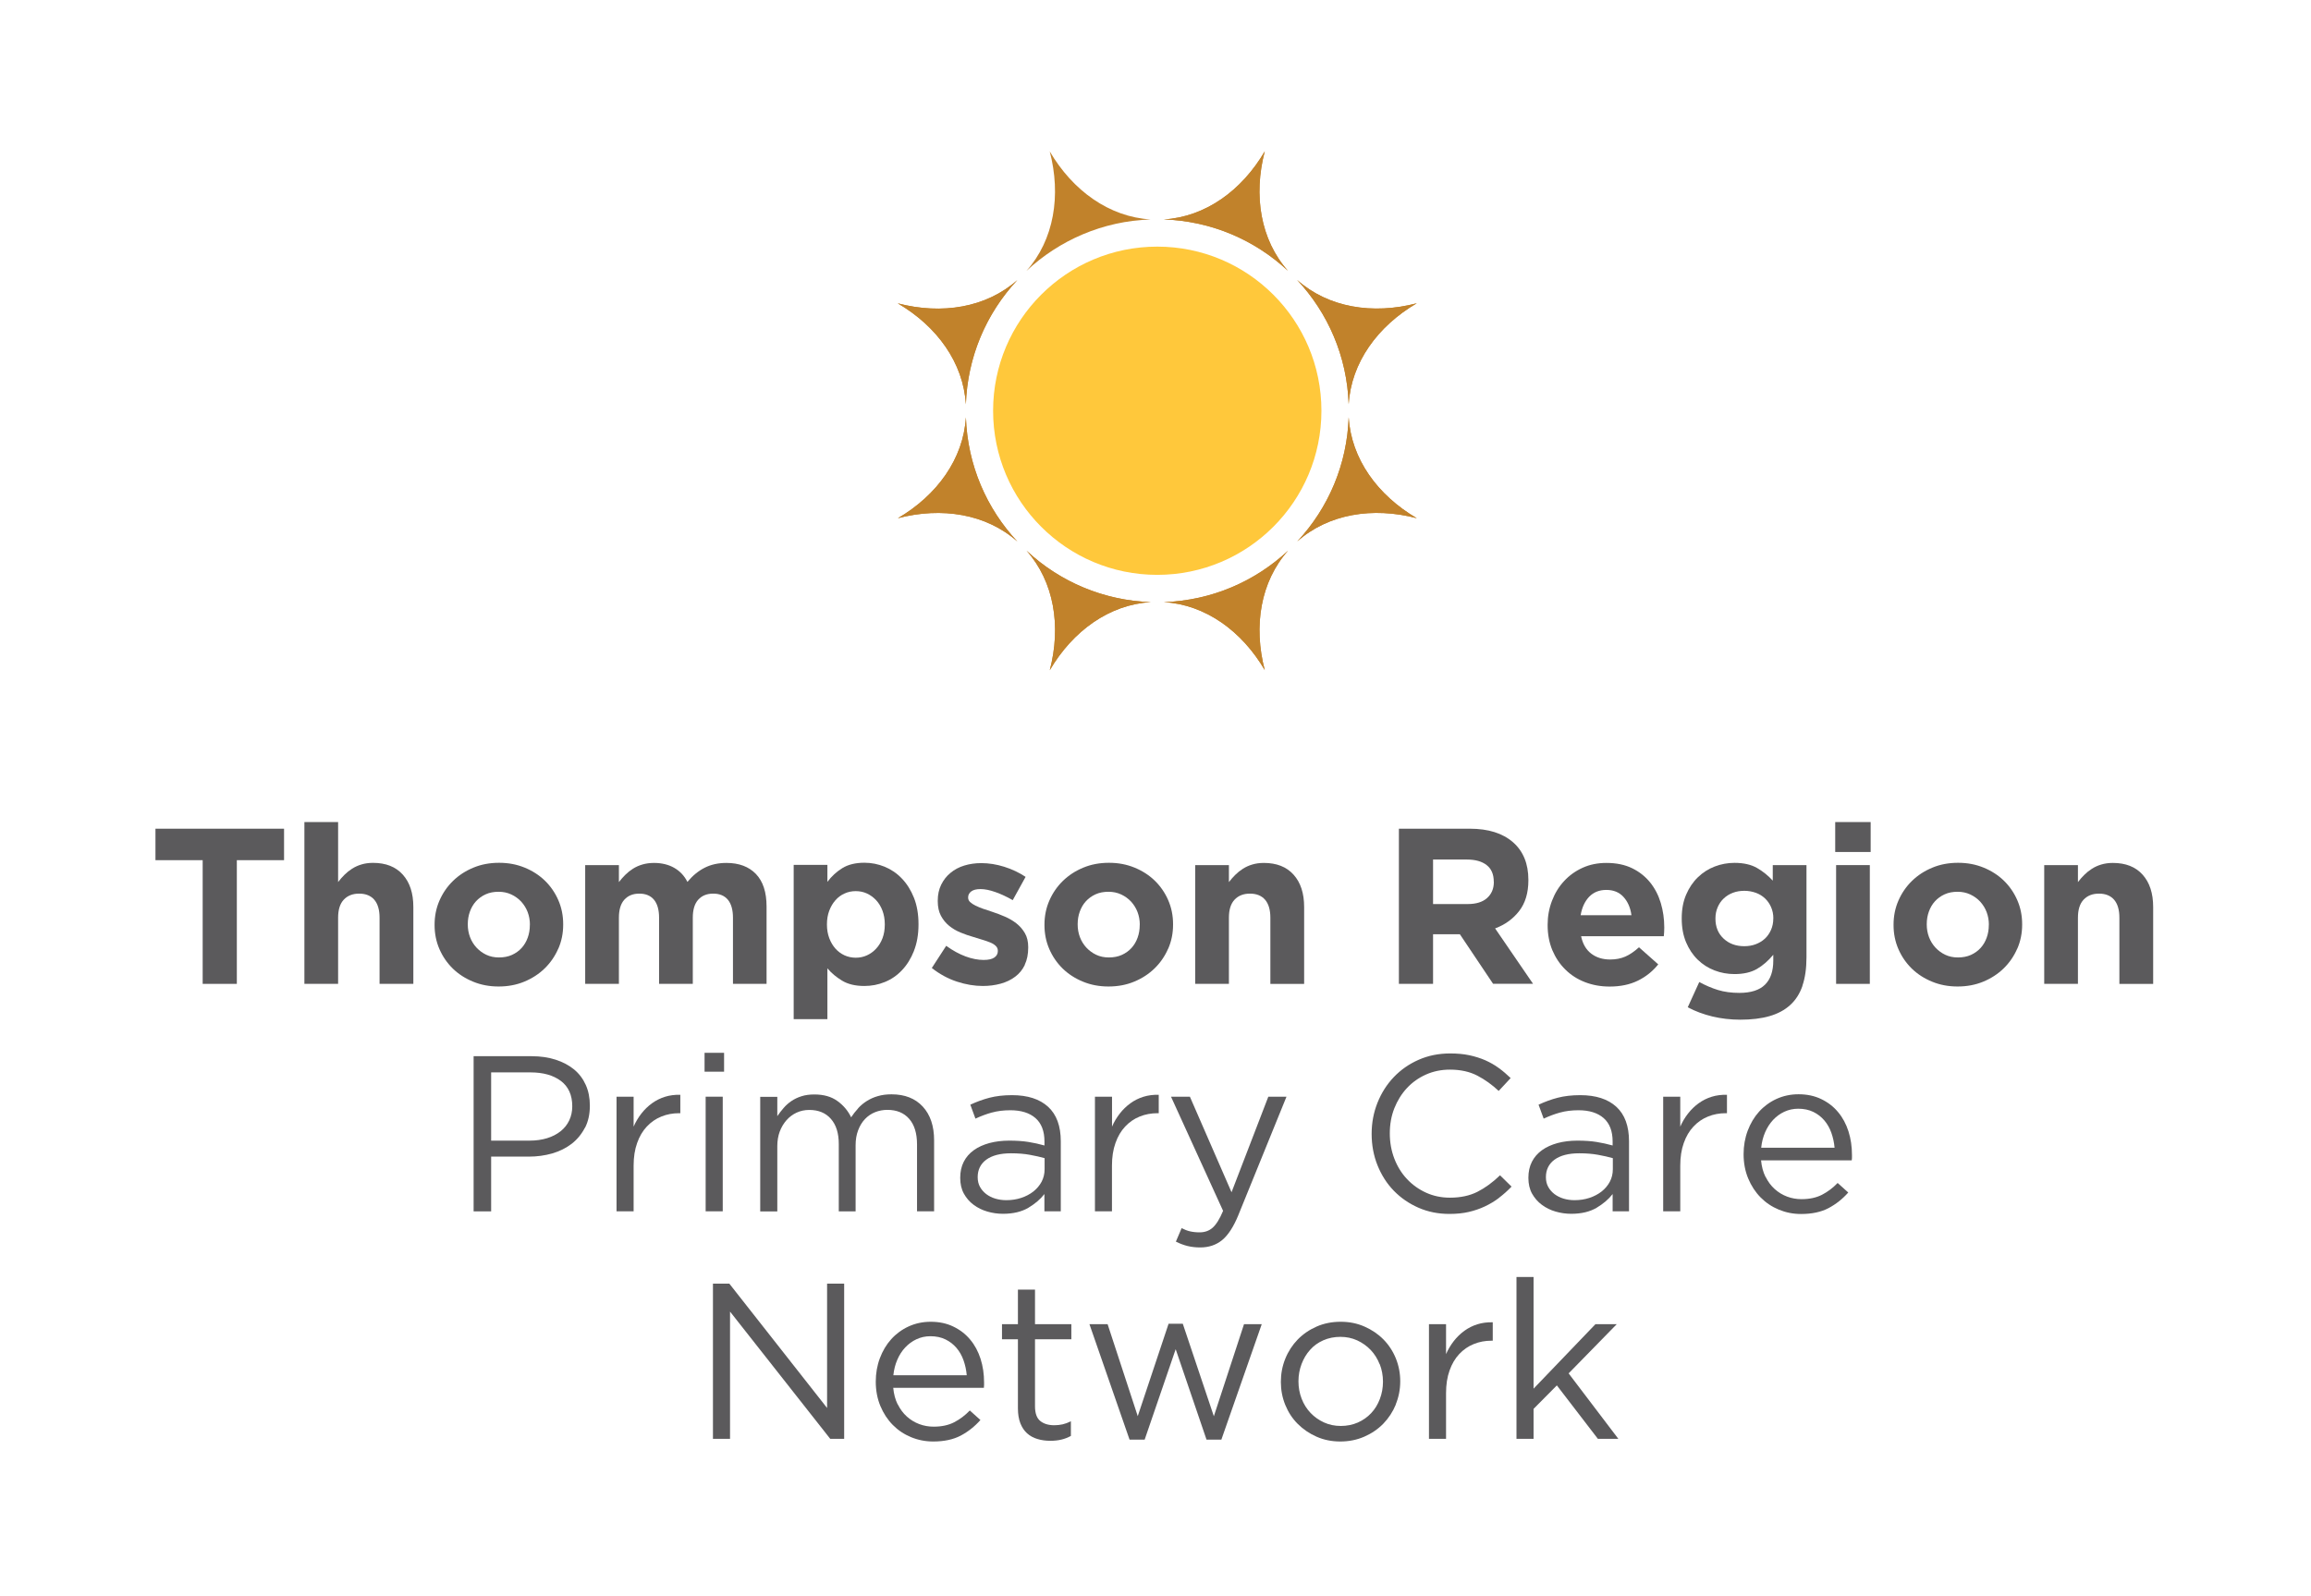 <?xml version="1.0" encoding="UTF-8"?> <svg xmlns="http://www.w3.org/2000/svg" id="Layer_1" data-name="Layer 1" viewBox="0 0 361.23 249.51"><defs><style> .cls-1 { fill: #c1822b; } .cls-1, .cls-2, .cls-3, .cls-4 { stroke-width: 0px; } .cls-2 { fill: #5b5a5c; } .cls-3 { fill: none; } .cls-4 { fill: #ffc83b; } </style></defs><path class="cls-4" d="m206.55,64.22c0,14.17-11.49,25.66-25.66,25.66s-25.66-11.49-25.66-25.66,11.49-25.66,25.66-25.66,25.66,11.49,25.66,25.66"></path><path class="cls-1" d="m140.32,47.42c6.16,3.6,10.27,9.3,10.66,15.79.25-7.5,3.26-14.3,8.05-19.42-4.86,4.32-11.8,5.45-18.71,3.64Z"></path><path class="cls-1" d="m202.76,43.78c4.79,5.12,7.8,11.92,8.05,19.42.39-6.48,4.5-12.19,10.66-15.79-6.9,1.81-13.85.68-18.71-3.64Z"></path><path class="cls-1" d="m197.7,23.65c-3.6,6.16-9.3,10.27-15.79,10.66,7.5.25,14.3,3.26,19.42,8.05-4.32-4.86-5.45-11.8-3.64-18.71Z"></path><path class="cls-1" d="m221.47,81.03c-6.16-3.6-10.27-9.3-10.66-15.79-.25,7.5-3.26,14.3-8.05,19.42,4.86-4.32,11.8-5.45,18.71-3.64Z"></path><path class="cls-1" d="m164.08,104.8c3.6-6.16,9.3-10.27,15.79-10.66-7.5-.25-14.3-3.26-19.42-8.05,4.32,4.86,5.45,11.8,3.64,18.71Z"></path><path class="cls-1" d="m140.32,81.03c6.9-1.81,13.85-.68,18.71,3.64-4.79-5.12-7.8-11.92-8.05-19.42-.39,6.48-4.5,12.19-10.66,15.79Z"></path><path class="cls-1" d="m197.7,104.8c-1.81-6.9-.68-13.85,3.64-18.71-5.12,4.79-11.92,7.8-19.42,8.05,6.48.39,12.19,4.5,15.79,10.66Z"></path><path class="cls-1" d="m164.08,23.65c1.81,6.9.68,13.85-3.64,18.71,5.12-4.79,11.92-7.8,19.42-8.05-6.48-.39-12.19-4.5-15.79-10.66Z"></path><path class="cls-1" d="m140.31,47.42c6.16,3.6,10.27,9.31,10.66,15.8.23-7.01,2.91-13.94,8.04-19.43-4.86,4.31-11.8,5.44-18.7,3.63Z"></path><path class="cls-1" d="m140.32,81.03c6.9-1.81,13.85-.68,18.71,3.64-4.79-5.12-7.8-11.92-8.05-19.42-.39,6.48-4.5,12.19-10.66,15.79Z"></path><path class="cls-1" d="m164.09,104.8c3.6-6.16,9.31-10.27,15.8-10.66-7.01-.23-13.94-2.91-19.43-8.04,4.31,4.86,5.44,11.8,3.63,18.7Z"></path><path class="cls-1" d="m197.7,104.8c-1.81-6.9-.68-13.85,3.64-18.71-5.12,4.79-11.92,7.8-19.42,8.05,6.48.39,12.19,4.5,15.79,10.66Z"></path><path class="cls-1" d="m221.47,81.03c-6.16-3.6-10.27-9.31-10.66-15.8-.23,7.01-2.91,13.94-8.04,19.43,4.86-4.31,11.8-5.44,18.7-3.63Z"></path><path class="cls-1" d="m221.47,47.42c-6.9,1.81-13.85.68-18.71-3.64,4.79,5.12,7.8,11.92,8.05,19.42.39-6.48,4.5-12.19,10.66-15.79Z"></path><path class="cls-1" d="m197.7,23.65c-3.6,6.16-9.31,10.27-15.8,10.66,7.01.23,13.94,2.91,19.43,8.04-4.31-4.86-5.44-11.8-3.63-18.7Z"></path><rect class="cls-3" width="361.23" height="249.51"></rect><g><path class="cls-2" d="m91.42,176.33c-.51.99-1.2,1.83-2.06,2.5-.87.67-1.88,1.17-3.03,1.51-1.16.33-2.38.5-3.67.5h-5.89v8.56h-2.74v-24.26h9.08c1.36,0,2.6.18,3.73.54,1.12.36,2.08.87,2.88,1.52.8.66,1.41,1.47,1.84,2.43.43.96.64,2.04.64,3.24,0,1.32-.25,2.47-.76,3.47Zm-3.76-7.33c-1.19-.89-2.77-1.33-4.74-1.33h-6.15v10.67h6.01c1,0,1.91-.13,2.73-.38.82-.25,1.53-.62,2.12-1.09.59-.47,1.04-1.04,1.35-1.7.31-.66.47-1.39.47-2.2,0-1.76-.6-3.08-1.79-3.97Z"></path><path class="cls-2" d="m99.04,189.39h-2.67v-17.92h2.67v4.68c.32-.74.73-1.42,1.21-2.04.48-.62,1.04-1.16,1.66-1.61.62-.45,1.31-.79,2.04-1.02.74-.23,1.54-.33,2.39-.31v2.88h-.21c-.97,0-1.89.17-2.75.52-.87.35-1.62.87-2.27,1.56-.65.69-1.16,1.55-1.52,2.58-.37,1.03-.55,2.21-.55,3.55v7.14Z"></path><path class="cls-2" d="m110.13,167.56v-2.95h3.05v2.95h-3.05Zm.17,21.83v-17.92h2.67v17.92h-2.67Z"></path><path class="cls-2" d="m134.13,173.28c.4-.44.86-.82,1.37-1.14.51-.32,1.08-.58,1.72-.76.64-.19,1.35-.28,2.13-.28,2.08,0,3.71.64,4.89,1.92,1.18,1.28,1.77,3.04,1.77,5.28v11.09h-2.67v-10.46c0-1.73-.41-3.07-1.23-4-.82-.94-1.96-1.4-3.41-1.4-.67,0-1.31.12-1.91.36-.6.24-1.13.6-1.58,1.07-.45.47-.81,1.06-1.07,1.75-.27.69-.4,1.48-.4,2.36v10.33h-2.63v-10.53c0-1.69-.41-3-1.23-3.93-.82-.94-1.95-1.4-3.38-1.4-.72,0-1.37.14-1.98.42-.6.28-1.13.67-1.58,1.18-.45.51-.8,1.1-1.06,1.78-.25.68-.38,1.44-.38,2.27v10.22h-2.67v-17.92h2.67v3.02c.3-.44.63-.87.99-1.28.36-.42.77-.78,1.23-1.09.46-.31.98-.56,1.56-.74.58-.19,1.25-.28,2.01-.28,1.46,0,2.66.34,3.6,1.02.95.68,1.66,1.53,2.15,2.55.32-.49.69-.95,1.09-1.39Z"></path><path class="cls-2" d="m155.02,173.95c-.87.24-1.71.56-2.55.95l-.8-2.18c.99-.46,2-.83,3.01-1.09s2.18-.4,3.5-.4c2.45,0,4.33.61,5.65,1.82,1.32,1.21,1.98,3.01,1.98,5.39v10.95h-2.56v-2.7c-.62.81-1.46,1.52-2.51,2.15-1.05.62-2.37.94-3.97.94-.83,0-1.65-.12-2.44-.35s-1.51-.58-2.15-1.06c-.64-.47-1.14-1.06-1.52-1.75-.38-.69-.57-1.51-.57-2.46s.18-1.78.55-2.51c.37-.73.9-1.33,1.58-1.82.68-.49,1.49-.85,2.43-1.11.94-.25,1.97-.38,3.1-.38s2.16.07,3.02.21c.85.14,1.69.32,2.49.55v-.62c0-1.62-.47-2.84-1.4-3.66-.94-.82-2.25-1.23-3.93-1.23-1.06,0-2.03.12-2.89.36Zm-.85,7.36c-.9.67-1.35,1.58-1.35,2.74,0,.58.12,1.09.36,1.52.24.44.57.81.98,1.13.41.31.89.55,1.43.71.54.16,1.11.24,1.71.24.83,0,1.61-.12,2.33-.36.73-.24,1.36-.58,1.9-1,.54-.43.97-.94,1.28-1.52.31-.59.47-1.24.47-1.96v-1.73c-.67-.19-1.43-.36-2.3-.52-.86-.16-1.85-.24-2.95-.24-1.68,0-2.97.34-3.87,1Z"></path><path class="cls-2" d="m173.82,189.39h-2.67v-17.92h2.67v4.68c.32-.74.73-1.42,1.21-2.04.48-.62,1.04-1.16,1.66-1.61.62-.45,1.3-.79,2.04-1.02.74-.23,1.54-.33,2.39-.31v2.88h-.21c-.97,0-1.89.17-2.76.52-.87.35-1.62.87-2.27,1.56-.65.69-1.16,1.55-1.52,2.58-.37,1.03-.55,2.21-.55,3.55v7.14Z"></path><path class="cls-2" d="m193.57,189.98c-.76,1.85-1.61,3.15-2.55,3.92-.94.76-2.07,1.14-3.41,1.14-.74,0-1.41-.08-2.01-.23-.6-.15-1.2-.38-1.8-.68l.9-2.11c.44.23.87.4,1.3.5s.93.16,1.51.16c.81,0,1.49-.24,2.04-.73.55-.49,1.1-1.36,1.63-2.63l-8.14-17.85h2.95l6.51,14.94,5.75-14.94h2.84l-7.52,18.5Z"></path><path class="cls-2" d="m234.31,187.29c-.68.52-1.42.96-2.2,1.33s-1.63.66-2.53.87-1.91.31-3.01.31c-1.76,0-3.37-.32-4.85-.97s-2.76-1.53-3.85-2.65c-1.09-1.12-1.93-2.44-2.55-3.97-.61-1.52-.92-3.17-.92-4.92s.31-3.36.92-4.89c.61-1.52,1.46-2.86,2.55-4s2.38-2.04,3.88-2.7c1.5-.66,3.14-.99,4.92-.99,1.11,0,2.11.09,3,.28.89.19,1.71.45,2.48.78.76.34,1.47.74,2.11,1.21.65.47,1.27,1,1.87,1.58l-1.87,2.01c-1.04-.97-2.15-1.77-3.34-2.39-1.19-.62-2.62-.94-4.28-.94-1.34,0-2.58.25-3.73.76s-2.14,1.21-2.98,2.11c-.84.9-1.5,1.96-1.98,3.17s-.71,2.52-.71,3.93.24,2.73.71,3.95,1.13,2.29,1.98,3.19c.84.9,1.84,1.61,2.98,2.13,1.14.52,2.39.78,3.73.78,1.66,0,3.1-.31,4.3-.92,1.2-.61,2.38-1.47,3.53-2.58l1.8,1.77c-.62.65-1.28,1.23-1.96,1.75Z"></path><path class="cls-2" d="m243.84,173.95c-.87.24-1.71.56-2.55.95l-.8-2.18c.99-.46,2-.83,3.01-1.09s2.18-.4,3.5-.4c2.45,0,4.33.61,5.65,1.82,1.32,1.21,1.98,3.01,1.98,5.39v10.95h-2.56v-2.7c-.62.81-1.46,1.52-2.51,2.15-1.05.62-2.37.94-3.97.94-.83,0-1.65-.12-2.44-.35-.8-.23-1.51-.58-2.15-1.06-.64-.47-1.14-1.06-1.53-1.75-.38-.69-.57-1.51-.57-2.46s.18-1.78.55-2.51c.37-.73.9-1.33,1.58-1.82.68-.49,1.49-.85,2.43-1.11.94-.25,1.97-.38,3.1-.38s2.16.07,3.01.21c.85.14,1.69.32,2.5.55v-.62c0-1.62-.47-2.84-1.4-3.66-.94-.82-2.25-1.23-3.93-1.23-1.06,0-2.03.12-2.89.36Zm-.85,7.36c-.9.67-1.35,1.58-1.35,2.74,0,.58.12,1.09.36,1.52.24.44.57.81.98,1.13.42.31.89.55,1.43.71s1.11.24,1.71.24c.83,0,1.61-.12,2.33-.36.73-.24,1.36-.58,1.9-1,.54-.43.97-.94,1.28-1.52.31-.59.47-1.24.47-1.96v-1.73c-.67-.19-1.43-.36-2.3-.52-.86-.16-1.85-.24-2.95-.24-1.68,0-2.97.34-3.87,1Z"></path><path class="cls-2" d="m262.64,189.39h-2.67v-17.92h2.67v4.68c.32-.74.73-1.42,1.21-2.04s1.04-1.16,1.66-1.61,1.3-.79,2.04-1.02c.74-.23,1.54-.33,2.39-.31v2.88h-.21c-.97,0-1.89.17-2.75.52-.87.35-1.62.87-2.27,1.56-.65.69-1.16,1.55-1.52,2.58-.37,1.03-.55,2.21-.55,3.55v7.14Z"></path><path class="cls-2" d="m275.98,184c.37.75.84,1.39,1.42,1.91.58.52,1.22.91,1.94,1.18s1.47.4,2.25.4c1.25,0,2.32-.23,3.21-.69.89-.46,1.7-1.07,2.44-1.84l1.66,1.49c-.9,1.02-1.93,1.83-3.08,2.44-1.16.61-2.59.92-4.3.92-1.23,0-2.38-.23-3.47-.68-1.09-.45-2.04-1.09-2.85-1.91-.81-.82-1.46-1.81-1.94-2.96s-.72-2.43-.72-3.81c0-1.29.21-2.51.64-3.66.43-1.14,1.02-2.14,1.78-2.98s1.67-1.51,2.72-1.99c1.05-.48,2.2-.73,3.45-.73,1.32,0,2.5.25,3.54.75,1.04.5,1.92,1.17,2.63,2.03.72.85,1.26,1.86,1.63,3.01.37,1.16.55,2.39.55,3.71v.38c0,.14-.01.29-.04.45h-14.17c.09.97.32,1.83.69,2.58Zm10.78-4.56c-.07-.81-.24-1.58-.5-2.32-.26-.74-.63-1.39-1.1-1.94-.47-.55-1.04-1-1.72-1.33s-1.46-.5-2.36-.5c-.78,0-1.5.16-2.17.47-.67.31-1.25.74-1.76,1.28-.5.54-.92,1.18-1.24,1.92-.32.74-.53,1.55-.62,2.43h11.47Z"></path><path class="cls-2" d="m129.28,200.7h2.67v24.26h-2.18l-15.66-19.89v19.89h-2.67v-24.26h2.56l15.28,19.44v-19.44Z"></path><path class="cls-2" d="m140.33,219.57c.37.75.84,1.39,1.42,1.91.58.52,1.22.91,1.94,1.18.72.27,1.47.4,2.25.4,1.25,0,2.32-.23,3.21-.69.89-.46,1.7-1.07,2.44-1.84l1.66,1.49c-.9,1.02-1.93,1.83-3.08,2.44-1.16.61-2.59.92-4.3.92-1.22,0-2.38-.23-3.47-.68-1.09-.45-2.04-1.09-2.85-1.91-.81-.82-1.46-1.81-1.94-2.96s-.72-2.43-.72-3.81c0-1.29.21-2.51.64-3.66.43-1.14,1.02-2.14,1.78-2.98s1.67-1.51,2.72-1.99c1.05-.48,2.2-.73,3.45-.73,1.32,0,2.5.25,3.53.75,1.04.5,1.92,1.17,2.63,2.03.72.85,1.26,1.86,1.63,3.01.37,1.16.55,2.39.55,3.71v.38c0,.14-.01.29-.03.45h-14.17c.09.97.32,1.83.69,2.58Zm10.78-4.56c-.07-.81-.24-1.58-.5-2.32-.26-.74-.63-1.39-1.1-1.94-.47-.55-1.04-1-1.72-1.33-.68-.33-1.46-.5-2.36-.5-.78,0-1.5.16-2.17.47-.67.31-1.25.74-1.76,1.28-.51.54-.92,1.18-1.24,1.92-.32.74-.53,1.55-.62,2.43h11.47Z"></path><path class="cls-2" d="m161.78,219.86c0,1.11.28,1.88.83,2.32.55.44,1.28.66,2.18.66.46,0,.9-.05,1.3-.14.4-.09.84-.25,1.3-.48v2.29c-.46.25-.95.45-1.47.57-.52.13-1.1.19-1.75.19-.72,0-1.39-.09-2.01-.28-.62-.18-1.16-.48-1.61-.88-.45-.4-.8-.93-1.06-1.58-.25-.65-.38-1.42-.38-2.32v-10.81h-2.49v-2.36h2.49v-5.41h2.67v5.41h5.68v2.36h-5.68v10.47Z"></path><path class="cls-2" d="m189.74,221.42l4.71-14.38h2.77l-6.31,18.05h-2.32l-4.82-14.14-4.85,14.14h-2.36l-6.27-18.05h2.84l4.71,14.38,4.82-14.45h2.22l4.85,14.45Z"></path><path class="cls-2" d="m218.18,219.6c-.47,1.14-1.13,2.14-1.96,3-.83.85-1.83,1.53-2.98,2.03s-2.4.75-3.74.75-2.58-.25-3.71-.75-2.11-1.17-2.95-2.01-1.48-1.83-1.94-2.96c-.46-1.13-.69-2.33-.69-3.6s.23-2.48.69-3.62c.46-1.14,1.11-2.14,1.94-3,.83-.85,1.82-1.53,2.96-2.03,1.14-.5,2.4-.75,3.76-.75s2.58.25,3.72.75c1.14.5,2.13,1.17,2.96,2.01.83.84,1.48,1.83,1.94,2.96s.69,2.33.69,3.6-.24,2.48-.71,3.62Zm-2.53-6.3c-.33-.85-.8-1.6-1.4-2.23-.6-.63-1.31-1.13-2.11-1.5-.81-.37-1.69-.55-2.63-.55s-1.86.18-2.67.54c-.81.36-1.5.85-2.06,1.49-.57.63-1.01,1.37-1.33,2.21s-.49,1.75-.49,2.71.17,1.88.5,2.73c.33.85.8,1.59,1.39,2.21.59.62,1.29,1.12,2.1,1.49s1.69.55,2.63.55,1.86-.18,2.67-.54,1.5-.85,2.08-1.47c.58-.62,1.03-1.35,1.35-2.2.32-.84.49-1.75.49-2.71s-.17-1.88-.5-2.73Z"></path><path class="cls-2" d="m226.03,224.96h-2.67v-17.92h2.67v4.68c.32-.74.73-1.42,1.21-2.04s1.04-1.16,1.66-1.61,1.3-.79,2.04-1.02c.74-.23,1.54-.33,2.39-.31v2.88h-.21c-.97,0-1.89.17-2.75.52-.87.35-1.62.87-2.27,1.56-.65.69-1.16,1.55-1.52,2.58-.37,1.03-.55,2.21-.55,3.55v7.14Z"></path><path class="cls-2" d="m252.95,224.96h-3.19l-6.41-8.35-3.64,3.67v4.68h-2.67v-25.3h2.67v17.46l9.67-10.08h3.33l-7.52,7.69,7.76,10.22Z"></path></g><g><path class="cls-2" d="m37.02,134.49v19.34h-5.34v-19.34h-7.38v-4.92h20.1v4.92h-7.38Z"></path><path class="cls-2" d="m59.33,153.83v-10.34c0-1.24-.28-2.18-.83-2.82-.55-.63-1.34-.95-2.36-.95s-1.82.32-2.41.95c-.59.63-.88,1.57-.88,2.82v10.34h-5.27v-25.3h5.27v9.38c.3-.4.63-.77.99-1.13.36-.36.76-.68,1.2-.96.44-.28.92-.5,1.46-.66.53-.16,1.13-.25,1.8-.25,2.01,0,3.56.61,4.66,1.84,1.1,1.22,1.65,2.91,1.65,5.06v12.02h-5.27Z"></path><path class="cls-2" d="m87.26,148.33c-.51,1.17-1.21,2.19-2.11,3.07-.9.88-1.96,1.57-3.19,2.08s-2.56.76-4.02.76-2.76-.25-3.98-.75c-1.23-.5-2.28-1.18-3.17-2.04-.89-.87-1.59-1.88-2.1-3.05-.51-1.17-.76-2.42-.76-3.76v-.07c0-1.34.25-2.59.76-3.76.51-1.17,1.21-2.19,2.11-3.07.9-.88,1.96-1.57,3.19-2.08,1.22-.51,2.56-.76,4.02-.76s2.76.25,3.99.75c1.22.5,2.28,1.18,3.17,2.04.89.87,1.59,1.88,2.1,3.05.51,1.17.76,2.42.76,3.76v.07c0,1.34-.25,2.59-.76,3.76Zm-4.43-3.76c0-.69-.12-1.35-.35-1.96-.23-.61-.57-1.15-1-1.63-.44-.47-.96-.85-1.56-1.13-.6-.28-1.26-.42-1.98-.42-.76,0-1.44.13-2.03.4-.59.27-1.09.63-1.51,1.09-.42.46-.73,1-.95,1.61-.22.61-.33,1.26-.33,1.96v.07c0,.69.12,1.35.35,1.96.23.61.57,1.16,1,1.63.44.47.95.85,1.54,1.13s1.25.42,1.99.42,1.44-.13,2.03-.4,1.09-.63,1.51-1.09c.42-.46.73-1,.95-1.61.22-.61.33-1.26.33-1.96v-.07Z"></path><path class="cls-2" d="m114.57,153.83v-10.34c0-1.24-.27-2.18-.8-2.82-.53-.63-1.29-.95-2.29-.95s-1.77.32-2.34.95c-.57.63-.85,1.57-.85,2.82v10.34h-5.27v-10.34c0-1.24-.27-2.18-.8-2.82-.53-.63-1.29-.95-2.29-.95s-1.77.32-2.34.95c-.57.63-.85,1.57-.85,2.82v10.34h-5.27v-18.57h5.27v2.66c.3-.4.63-.77.99-1.13.36-.36.76-.68,1.2-.96.44-.28.93-.5,1.47-.66.54-.16,1.15-.25,1.82-.25,1.22,0,2.28.26,3.17.77.89.51,1.58,1.24,2.06,2.2.81-.98,1.71-1.72,2.7-2.22.99-.5,2.12-.75,3.4-.75,1.96,0,3.5.58,4.61,1.73,1.11,1.16,1.66,2.85,1.66,5.09v12.09h-5.27Z"></path><path class="cls-2" d="m142.86,148.68c-.47,1.19-1.1,2.2-1.87,3.01-.77.82-1.67,1.44-2.69,1.85-1.02.42-2.08.62-3.19.62-1.41,0-2.57-.28-3.48-.83-.91-.55-1.68-1.19-2.3-1.93v7.95h-5.27v-24.12h5.27v2.65c.65-.87,1.43-1.59,2.34-2.15.91-.56,2.06-.84,3.45-.84,1.09,0,2.14.21,3.15.62,1.02.42,1.92,1.03,2.7,1.85.79.82,1.42,1.83,1.89,3.01.47,1.19.71,2.56.71,4.11v.07c0,1.55-.24,2.92-.71,4.11Zm-4.56-4.18c0-.77-.12-1.47-.36-2.11-.24-.64-.57-1.19-.99-1.64-.42-.45-.9-.8-1.44-1.05s-1.13-.37-1.75-.37-1.21.12-1.75.37c-.54.24-1.02.59-1.42,1.05-.4.45-.73,1-.97,1.64-.24.64-.36,1.34-.36,2.11v.07c0,.77.12,1.47.36,2.11.24.64.57,1.19.97,1.64.4.45.88.8,1.42,1.05.54.24,1.13.37,1.75.37s1.21-.12,1.75-.37,1.02-.59,1.44-1.05c.42-.45.75-.99.99-1.62.24-.63.36-1.34.36-2.13v-.07Z"></path><path class="cls-2" d="m160.19,150.86c-.36.75-.86,1.37-1.51,1.85-.65.49-1.4.85-2.27,1.09-.87.24-1.8.36-2.79.36-1.32,0-2.66-.23-4.04-.68-1.38-.45-2.69-1.16-3.93-2.13l2.25-3.47c1.02.74,2.03,1.29,3.03,1.66,1,.37,1.95.55,2.82.55.76,0,1.32-.13,1.68-.38.36-.25.54-.59.54-1v-.07c0-.28-.1-.52-.31-.73-.21-.21-.49-.39-.85-.54-.36-.15-.77-.29-1.23-.43s-.95-.29-1.46-.45c-.65-.18-1.3-.41-1.96-.68s-1.25-.61-1.78-1.04c-.53-.43-.96-.95-1.3-1.58-.33-.62-.5-1.39-.5-2.29v-.07c0-.95.18-1.78.54-2.51.36-.73.84-1.35,1.46-1.85.61-.51,1.33-.89,2.15-1.14.82-.25,1.7-.38,2.65-.38,1.18,0,2.37.19,3.59.57,1.21.38,2.33.91,3.34,1.58l-2.01,3.64c-.92-.53-1.83-.95-2.7-1.26-.88-.31-1.65-.47-2.32-.47s-1.13.12-1.46.36c-.32.24-.49.55-.49.92v.07c0,.25.1.48.31.68.21.2.49.38.83.55s.75.34,1.2.5.93.32,1.44.48c.65.21,1.3.46,1.97.75.67.29,1.27.64,1.8,1.06.53.42.97.92,1.32,1.52.35.6.52,1.33.52,2.18v.07c0,1.04-.18,1.94-.54,2.69Z"></path><path class="cls-2" d="m182.59,148.33c-.51,1.17-1.21,2.19-2.11,3.07-.9.88-1.96,1.57-3.19,2.08s-2.56.76-4.02.76-2.76-.25-3.98-.75c-1.23-.5-2.28-1.18-3.17-2.04-.89-.87-1.59-1.88-2.1-3.05-.51-1.17-.76-2.42-.76-3.76v-.07c0-1.34.25-2.59.76-3.76.51-1.17,1.21-2.19,2.11-3.07.9-.88,1.96-1.57,3.19-2.08,1.22-.51,2.56-.76,4.02-.76s2.76.25,3.99.75c1.22.5,2.28,1.18,3.17,2.04.89.87,1.59,1.88,2.1,3.05.51,1.17.76,2.42.76,3.76v.07c0,1.34-.25,2.59-.76,3.76Zm-4.43-3.76c0-.69-.12-1.35-.35-1.96-.23-.61-.57-1.15-1-1.63-.44-.47-.96-.85-1.56-1.13-.6-.28-1.26-.42-1.98-.42-.76,0-1.44.13-2.03.4-.59.27-1.09.63-1.51,1.09-.42.46-.73,1-.95,1.61-.22.61-.33,1.26-.33,1.96v.07c0,.69.12,1.35.35,1.96.23.61.57,1.16,1,1.63.44.47.95.85,1.54,1.13s1.25.42,1.99.42,1.44-.13,2.03-.4,1.09-.63,1.51-1.09c.42-.46.73-1,.95-1.61.22-.61.33-1.26.33-1.96v-.07Z"></path><path class="cls-2" d="m198.57,153.83v-10.34c0-1.24-.28-2.18-.83-2.82-.55-.63-1.34-.95-2.36-.95s-1.82.32-2.41.95c-.59.63-.88,1.57-.88,2.82v10.34h-5.27v-18.57h5.27v2.66c.3-.4.63-.77.99-1.13.36-.36.76-.68,1.2-.96.44-.28.92-.5,1.46-.66.53-.16,1.13-.25,1.8-.25,2.01,0,3.56.61,4.66,1.84,1.1,1.22,1.65,2.91,1.65,5.06v12.02h-5.27Z"></path><path class="cls-2" d="m233.39,153.83l-5.2-7.76h-4.19v7.76h-5.34v-24.26h11.09c2.89,0,5.13.71,6.74,2.11,1.61,1.41,2.41,3.37,2.41,5.89v.07c0,1.96-.48,3.56-1.44,4.8-.96,1.24-2.21,2.14-3.76,2.72l5.93,8.66h-6.24Zm.1-15.97c0-1.16-.37-2.02-1.11-2.6-.74-.58-1.77-.87-3.08-.87h-5.3v6.96h5.41c1.32,0,2.33-.31,3.03-.94.7-.62,1.06-1.46,1.06-2.49v-.07Z"></path><path class="cls-2" d="m260.12,145.72c-.01.19-.03.4-.05.66h-12.93c.25,1.2.78,2.11,1.58,2.72.8.61,1.78.92,2.96.92.88,0,1.66-.15,2.36-.45.69-.3,1.41-.79,2.15-1.46l3.01,2.67c-.88,1.09-1.94,1.94-3.19,2.55-1.25.61-2.71.92-4.4.92-1.39,0-2.67-.23-3.86-.69-1.19-.46-2.22-1.12-3.08-1.98-.87-.85-1.54-1.87-2.03-3.03-.48-1.17-.73-2.47-.73-3.9v-.07c0-1.32.23-2.56.68-3.74.45-1.18,1.08-2.21,1.89-3.08.81-.88,1.77-1.57,2.89-2.08,1.12-.51,2.36-.76,3.73-.76,1.55,0,2.89.28,4.02.83,1.13.55,2.07,1.3,2.82,2.23.75.94,1.3,2.01,1.66,3.22.36,1.21.54,2.48.54,3.79v.07c0,.25,0,.47-.02.66Zm-6.36-5.49c-.67-.73-1.56-1.09-2.67-1.09s-2,.36-2.69,1.07c-.68.72-1.13,1.68-1.33,2.88h7.94c-.16-1.18-.58-2.13-1.25-2.86Z"></path><path class="cls-2" d="m281.75,154.12c-.43,1.24-1.07,2.25-1.94,3.03-.87.79-1.95,1.36-3.24,1.73-1.29.37-2.81.55-4.54.55-1.52,0-2.98-.17-4.37-.5-1.39-.34-2.67-.81-3.85-1.44l1.8-3.95c.97.53,1.95.95,2.93,1.25.98.3,2.1.45,3.34.45,1.8,0,3.14-.43,4-1.28.87-.85,1.3-2.11,1.3-3.78v-.9c-.79.95-1.64,1.69-2.56,2.22-.92.53-2.09.8-3.5.8-1.09,0-2.13-.19-3.12-.57-.99-.38-1.87-.94-2.63-1.68-.76-.74-1.37-1.65-1.82-2.72-.45-1.07-.68-2.3-.68-3.69v-.07c0-1.39.23-2.62.69-3.69.46-1.07,1.07-1.98,1.84-2.72.76-.74,1.64-1.3,2.63-1.68.99-.38,2.02-.57,3.08-.57,1.43,0,2.61.27,3.53.8.92.53,1.74,1.19,2.46,1.98v-2.43h5.27v14.38c0,1.76-.21,3.25-.64,4.49Zm-4.56-10.55c0-.62-.12-1.2-.35-1.73-.23-.53-.55-.99-.95-1.37-.41-.38-.88-.68-1.44-.88s-1.16-.31-1.8-.31-1.24.1-1.79.31-1.02.5-1.42.88c-.41.38-.72.84-.95,1.37-.23.53-.35,1.11-.35,1.73v.07c0,1.29.43,2.33,1.28,3.12.85.79,1.93,1.18,3.22,1.18.65,0,1.25-.1,1.8-.31.55-.21,1.03-.5,1.44-.88.4-.38.72-.84.95-1.37.23-.53.35-1.11.35-1.73v-.07Z"></path><path class="cls-2" d="m286.86,133.21v-4.68h5.54v4.68h-5.54Zm.14,20.62v-18.57h5.27v18.57h-5.27Z"></path><path class="cls-2" d="m315.31,148.33c-.51,1.17-1.21,2.19-2.11,3.07-.9.88-1.96,1.57-3.19,2.08s-2.56.76-4.02.76-2.76-.25-3.98-.75c-1.23-.5-2.28-1.18-3.17-2.04-.89-.87-1.59-1.88-2.1-3.05-.51-1.17-.76-2.42-.76-3.76v-.07c0-1.34.25-2.59.76-3.76.51-1.17,1.21-2.19,2.11-3.07.9-.88,1.96-1.57,3.19-2.08,1.22-.51,2.56-.76,4.02-.76s2.76.25,3.99.75c1.22.5,2.28,1.18,3.17,2.04.89.87,1.59,1.88,2.1,3.05.51,1.17.76,2.42.76,3.76v.07c0,1.34-.25,2.59-.76,3.76Zm-4.43-3.76c0-.69-.12-1.35-.35-1.96-.23-.61-.57-1.15-1-1.63-.44-.47-.96-.85-1.56-1.13-.6-.28-1.26-.42-1.98-.42-.76,0-1.44.13-2.03.4-.59.27-1.09.63-1.51,1.09-.42.46-.73,1-.95,1.61-.22.61-.33,1.26-.33,1.96v.07c0,.69.12,1.35.35,1.96.23.61.57,1.16,1,1.63.44.47.95.85,1.54,1.13.59.28,1.25.42,1.99.42s1.44-.13,2.03-.4,1.09-.63,1.51-1.09c.42-.46.73-1,.95-1.61.22-.61.33-1.26.33-1.96v-.07Z"></path><path class="cls-2" d="m331.28,153.83v-10.34c0-1.24-.28-2.18-.83-2.82-.55-.63-1.34-.95-2.36-.95s-1.82.32-2.41.95c-.59.63-.88,1.57-.88,2.82v10.34h-5.27v-18.57h5.27v2.66c.3-.4.63-.77.99-1.13.36-.36.76-.68,1.2-.96.44-.28.92-.5,1.46-.66.53-.16,1.13-.25,1.8-.25,2.01,0,3.56.61,4.66,1.84,1.1,1.22,1.65,2.91,1.65,5.06v12.02h-5.27Z"></path></g></svg> 